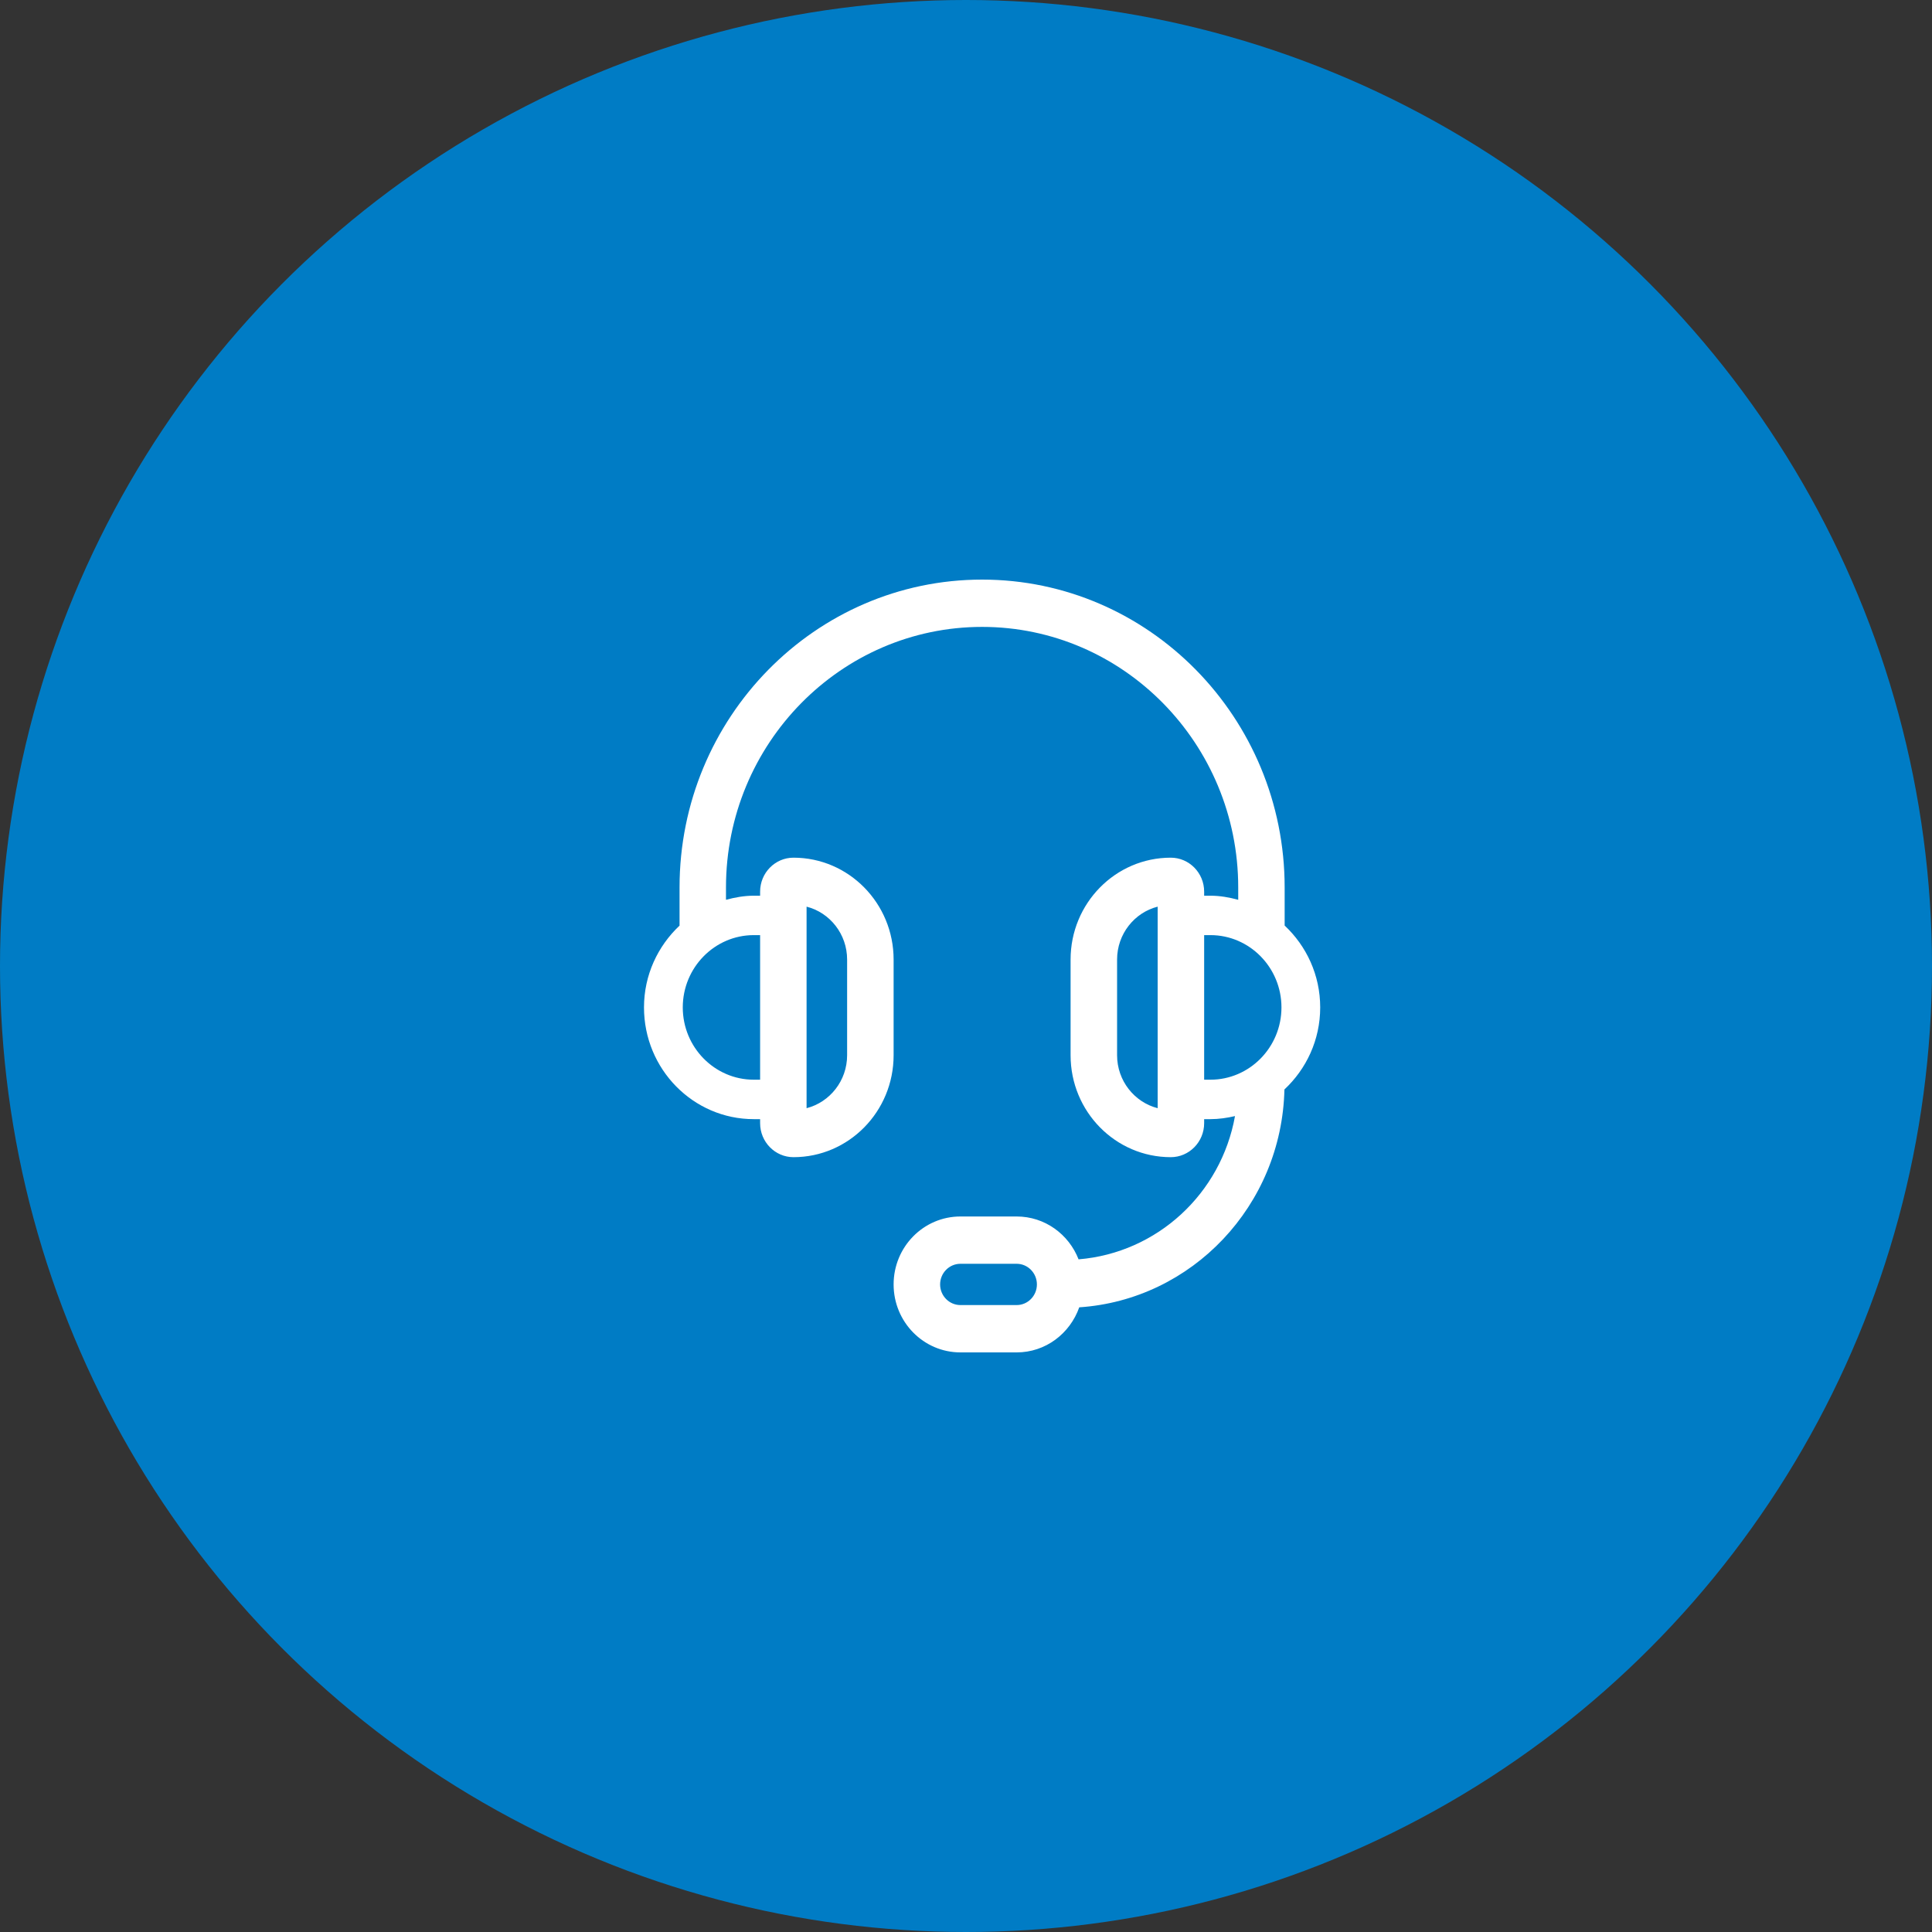 <?xml version="1.0" encoding="UTF-8"?>
<svg width="60px" height="60px" viewBox="0 0 60 60" version="1.1" xmlns="http://www.w3.org/2000/svg" xmlns:xlink="http://www.w3.org/1999/xlink">
    <rect x="0" y="0" width="60" height="60" fill="#333333" stroke="none"/>
    <!-- Generator: Sketch 52.4 (67378) - http://www.bohemiancoding.com/sketch -->
    <title>Group 8</title>
    <desc>Created with Sketch.</desc>
    <g id="4-Cliente" stroke="none" stroke-width="1" fill="none" fill-rule="evenodd">
        <g id="4-cliente-1.1" transform="translate(-60, -1161)">
            <g id="Group-8" transform="translate(60, 1161)">
                <circle id="Oval-Copy-4" fill="#007CC5" cx="30" cy="30" r="30"></circle>
                <path d="M37.396,33.531 L37.396,29.041 L37.591,29.041 C38.807,29.041 39.797,30.048 39.797,31.286 C39.797,32.524 38.807,33.531 37.591,33.531 L37.396,33.531 Z M35.952,34.416 C35.229,34.23 34.692,33.563 34.692,32.771 L34.692,29.8 C34.692,29.008 35.229,28.341 35.952,28.157 L35.952,34.416 Z M31.573,40.53 L29.827,40.53 C29.479,40.53 29.196,40.242 29.196,39.889 C29.196,39.536 29.479,39.248 29.827,39.248 L31.573,39.248 C31.92,39.248 32.202,39.536 32.202,39.889 C32.202,40.242 31.92,40.53 31.573,40.53 Z M23.606,29.041 L23.606,33.531 L23.409,33.531 C22.194,33.531 21.204,32.524 21.204,31.286 C21.204,30.048 22.194,29.041 23.409,29.041 L23.606,29.041 Z M25.049,28.157 C25.772,28.341 26.308,29.008 26.308,29.8 L26.308,32.771 C26.308,33.563 25.772,34.23 25.049,34.416 L25.049,28.157 Z M41,31.286 C41,30.278 40.572,29.379 39.896,28.744 L39.896,27.56 C39.896,22.288 35.681,18 30.5,18 C25.318,18 21.104,22.288 21.104,27.56 L21.104,28.746 C20.43,29.38 20,30.279 20,31.286 C20,33.202 21.527,34.756 23.409,34.756 L23.606,34.756 L23.606,34.881 C23.606,35.464 24.07,35.937 24.642,35.937 C26.359,35.937 27.752,34.52 27.752,32.771 L27.752,29.8 C27.752,28.053 26.359,26.636 24.642,26.636 C24.07,26.636 23.606,27.109 23.606,27.691 L23.606,27.817 L23.409,27.817 C23.11,27.817 22.825,27.869 22.546,27.944 L22.546,27.56 C22.546,23.098 26.115,19.469 30.5,19.469 C34.886,19.469 38.454,23.098 38.454,27.56 L38.454,27.944 C38.175,27.869 37.89,27.817 37.591,27.817 L37.396,27.817 L37.396,27.691 C37.396,27.109 36.931,26.636 36.359,26.636 C34.641,26.636 33.248,28.053 33.248,29.8 L33.248,32.771 C33.248,34.52 34.641,35.937 36.359,35.937 C36.931,35.937 37.396,35.464 37.396,34.881 L37.396,34.756 L37.591,34.756 C37.854,34.756 38.108,34.718 38.354,34.661 C37.922,37.07 35.937,38.909 33.496,39.11 C33.192,38.331 32.448,37.779 31.573,37.779 L29.827,37.779 C28.681,37.779 27.752,38.723 27.752,39.889 C27.752,41.055 28.681,42 29.827,42 L31.573,42 C32.472,42 33.23,41.414 33.517,40.6 C37.021,40.367 39.807,37.437 39.889,33.834 C40.568,33.2 41,32.298 41,31.286 Z" id="Fill-1" fill="#FFFFFF"></path>
            </g>
        </g>
    </g>
</svg>